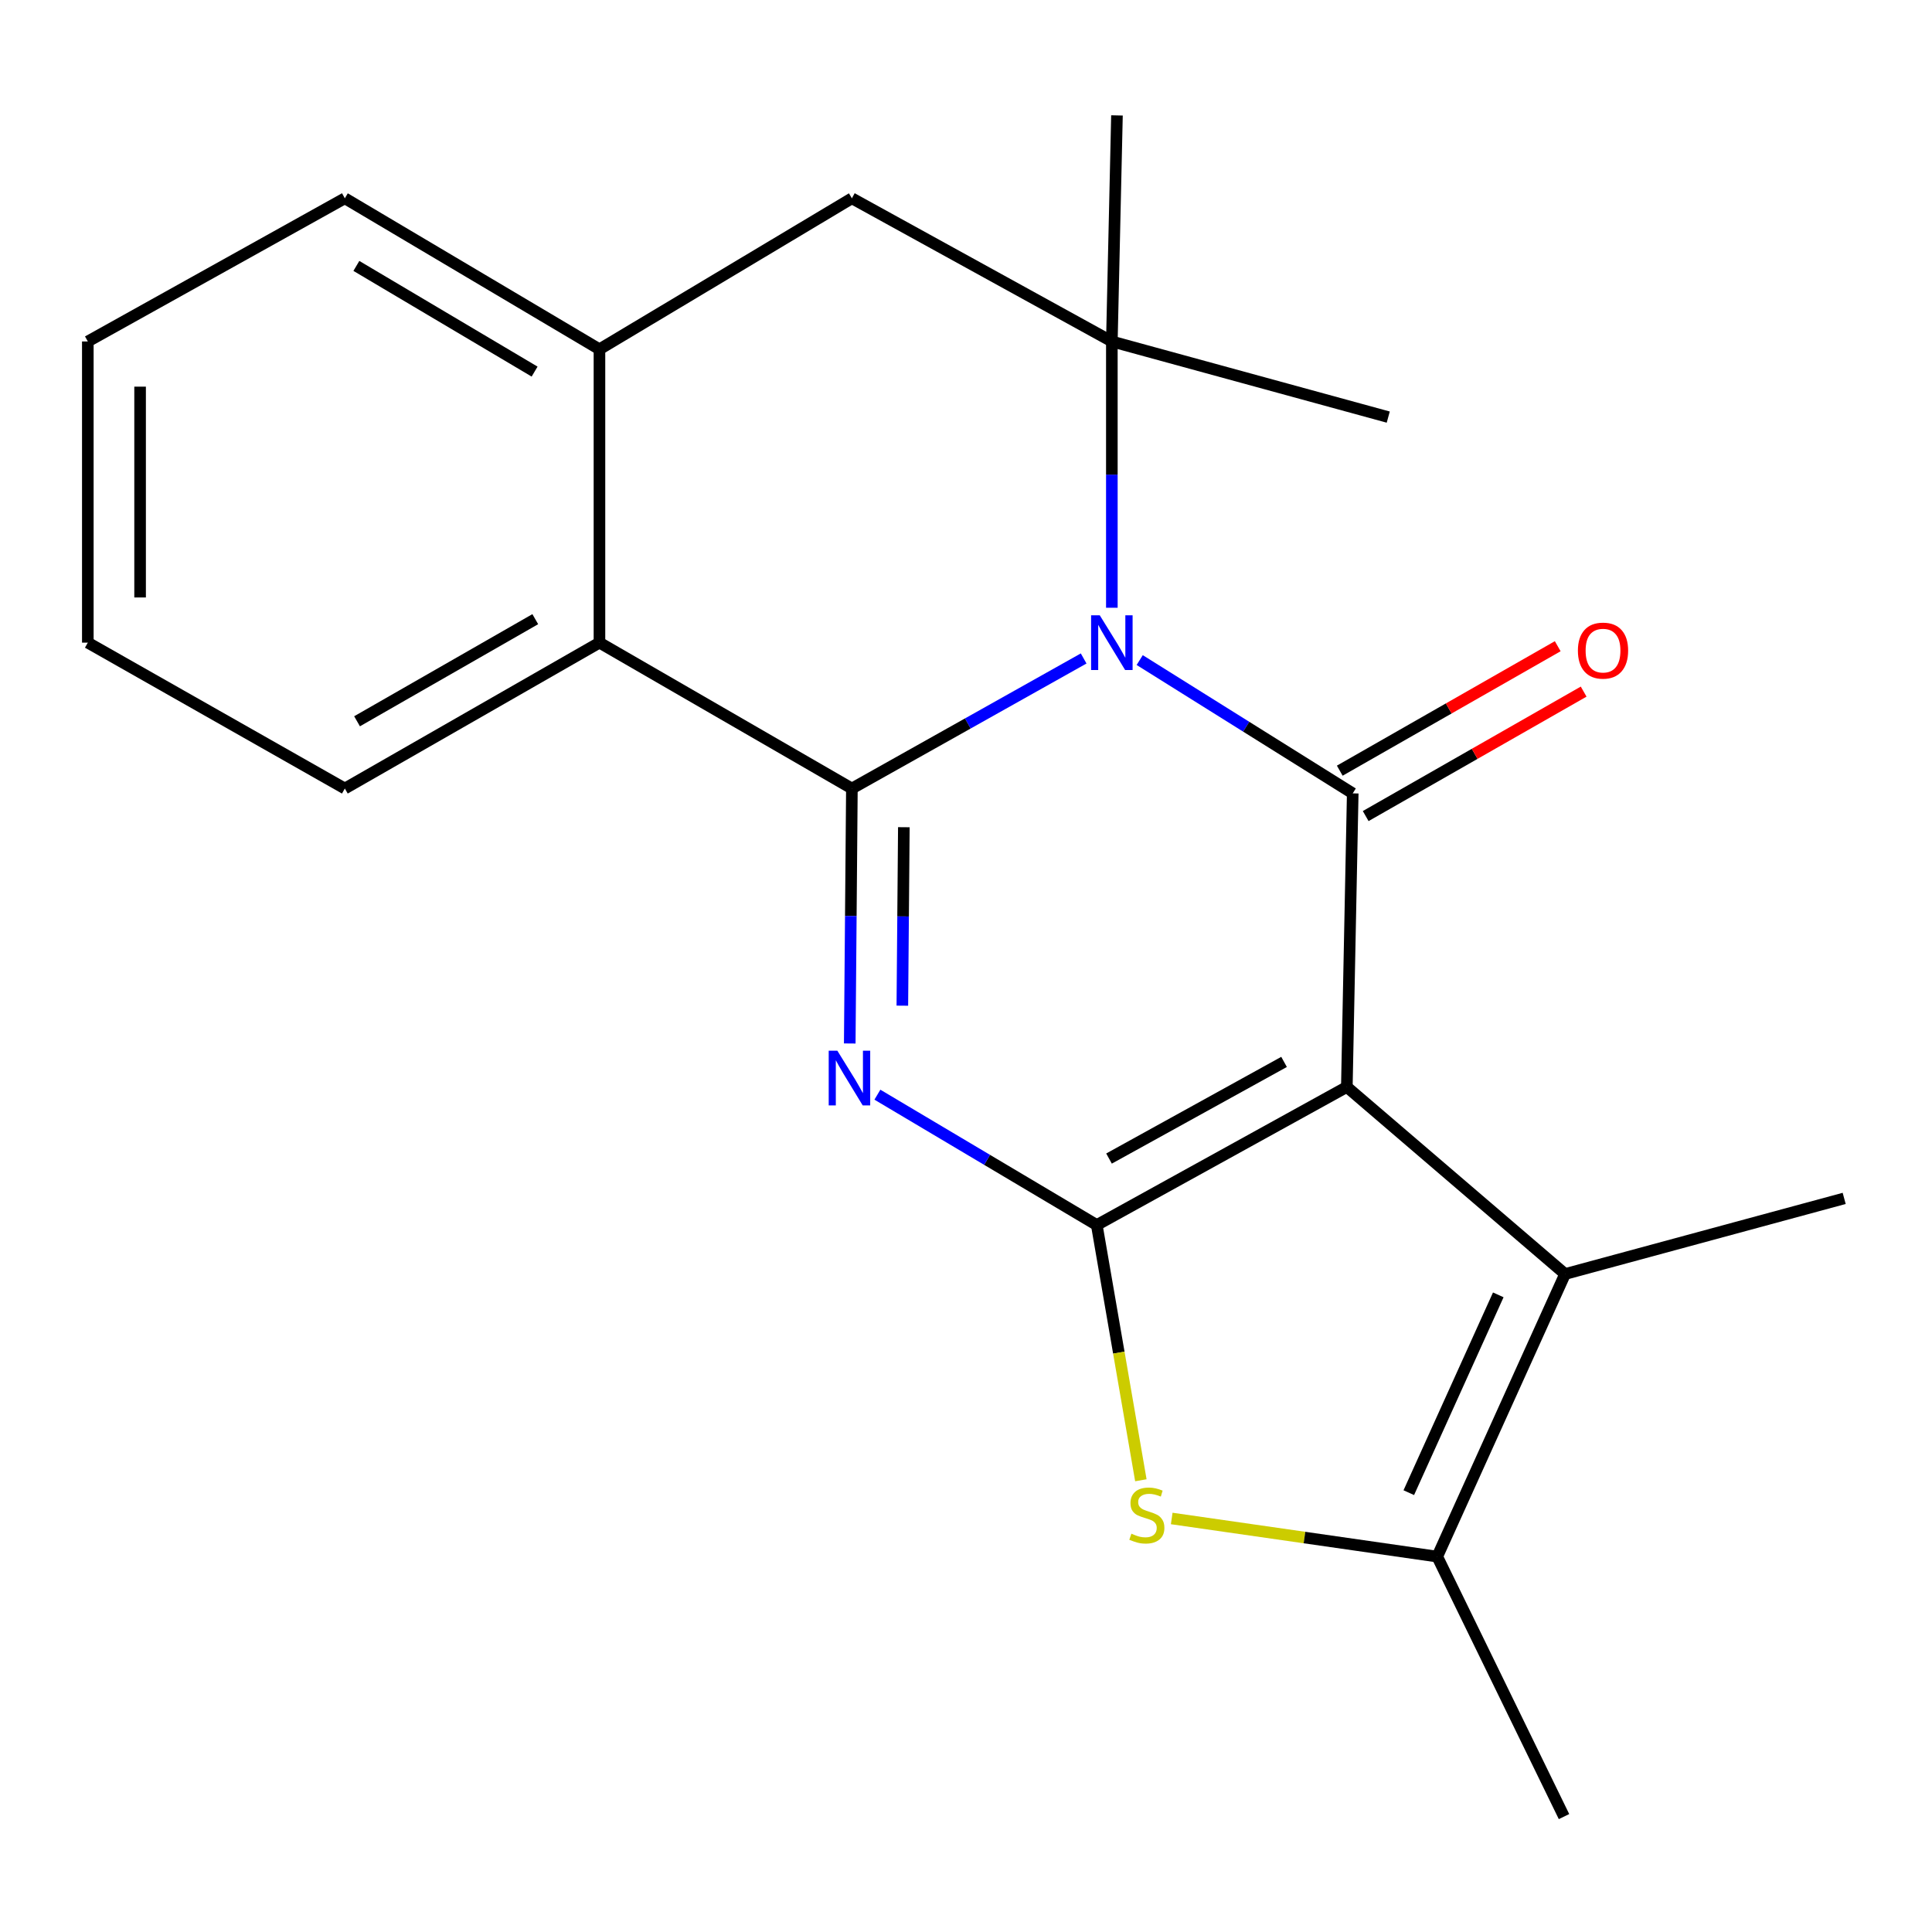 <?xml version='1.0' encoding='iso-8859-1'?>
<svg version='1.1' baseProfile='full'
              xmlns='http://www.w3.org/2000/svg'
                      xmlns:rdkit='http://www.rdkit.org/xml'
                      xmlns:xlink='http://www.w3.org/1999/xlink'
                  xml:space='preserve'
width='1000px' height='1000px' viewBox='0 0 1000 1000'>
<!-- END OF HEADER -->
<rect style='opacity:1.0;fill:#FFFFFF;stroke:none' width='1000' height='1000' x='0' y='0'> </rect>
<path class='bond-2' d='M 560.895,340.822 L 500.916,374.48' style='fill:none;fill-rule:evenodd;stroke:#0000FF;stroke-width:6px;stroke-linecap:butt;stroke-linejoin:miter;stroke-opacity:1' />
<path class='bond-2' d='M 500.916,374.48 L 440.938,408.138' style='fill:none;fill-rule:evenodd;stroke:#000000;stroke-width:6px;stroke-linecap:butt;stroke-linejoin:miter;stroke-opacity:1' />
<path class='bond-4' d='M 589.909,341.652 L 645.039,376.15' style='fill:none;fill-rule:evenodd;stroke:#0000FF;stroke-width:6px;stroke-linecap:butt;stroke-linejoin:miter;stroke-opacity:1' />
<path class='bond-4' d='M 645.039,376.15 L 700.17,410.648' style='fill:none;fill-rule:evenodd;stroke:#000000;stroke-width:6px;stroke-linecap:butt;stroke-linejoin:miter;stroke-opacity:1' />
<path class='bond-6' d='M 575.492,314.574 L 575.492,245.66' style='fill:none;fill-rule:evenodd;stroke:#0000FF;stroke-width:6px;stroke-linecap:butt;stroke-linejoin:miter;stroke-opacity:1' />
<path class='bond-6' d='M 575.492,245.66 L 575.492,176.746' style='fill:none;fill-rule:evenodd;stroke:#000000;stroke-width:6px;stroke-linecap:butt;stroke-linejoin:miter;stroke-opacity:1' />
<path class='bond-0' d='M 697.118,562.609 L 700.17,410.648' style='fill:none;fill-rule:evenodd;stroke:#000000;stroke-width:6px;stroke-linecap:butt;stroke-linejoin:miter;stroke-opacity:1' />
<path class='bond-1' d='M 697.118,562.609 L 567.69,634.073' style='fill:none;fill-rule:evenodd;stroke:#000000;stroke-width:6px;stroke-linecap:butt;stroke-linejoin:miter;stroke-opacity:1' />
<path class='bond-1' d='M 664.625,549.642 L 574.026,599.666' style='fill:none;fill-rule:evenodd;stroke:#000000;stroke-width:6px;stroke-linecap:butt;stroke-linejoin:miter;stroke-opacity:1' />
<path class='bond-7' d='M 697.118,562.609 L 810.085,659.432' style='fill:none;fill-rule:evenodd;stroke:#000000;stroke-width:6px;stroke-linecap:butt;stroke-linejoin:miter;stroke-opacity:1' />
<path class='bond-5' d='M 567.69,634.073 L 579.1,700.128' style='fill:none;fill-rule:evenodd;stroke:#000000;stroke-width:6px;stroke-linecap:butt;stroke-linejoin:miter;stroke-opacity:1' />
<path class='bond-5' d='M 579.1,700.128 L 590.509,766.183' style='fill:none;fill-rule:evenodd;stroke:#CCCC00;stroke-width:6px;stroke-linecap:butt;stroke-linejoin:miter;stroke-opacity:1' />
<path class='bond-21' d='M 567.69,634.073 L 510.914,600.338' style='fill:none;fill-rule:evenodd;stroke:#000000;stroke-width:6px;stroke-linecap:butt;stroke-linejoin:miter;stroke-opacity:1' />
<path class='bond-21' d='M 510.914,600.338 L 454.138,566.603' style='fill:none;fill-rule:evenodd;stroke:#0000FF;stroke-width:6px;stroke-linecap:butt;stroke-linejoin:miter;stroke-opacity:1' />
<path class='bond-3' d='M 440.938,408.138 L 440.382,474.12' style='fill:none;fill-rule:evenodd;stroke:#000000;stroke-width:6px;stroke-linecap:butt;stroke-linejoin:miter;stroke-opacity:1' />
<path class='bond-3' d='M 440.382,474.12 L 439.826,540.103' style='fill:none;fill-rule:evenodd;stroke:#0000FF;stroke-width:6px;stroke-linecap:butt;stroke-linejoin:miter;stroke-opacity:1' />
<path class='bond-3' d='M 467.829,428.161 L 467.439,474.348' style='fill:none;fill-rule:evenodd;stroke:#000000;stroke-width:6px;stroke-linecap:butt;stroke-linejoin:miter;stroke-opacity:1' />
<path class='bond-3' d='M 467.439,474.348 L 467.05,520.536' style='fill:none;fill-rule:evenodd;stroke:#0000FF;stroke-width:6px;stroke-linecap:butt;stroke-linejoin:miter;stroke-opacity:1' />
<path class='bond-9' d='M 440.938,408.138 L 310.278,332.631' style='fill:none;fill-rule:evenodd;stroke:#000000;stroke-width:6px;stroke-linecap:butt;stroke-linejoin:miter;stroke-opacity:1' />
<path class='bond-12' d='M 706.878,422.397 L 763.287,390.186' style='fill:none;fill-rule:evenodd;stroke:#000000;stroke-width:6px;stroke-linecap:butt;stroke-linejoin:miter;stroke-opacity:1' />
<path class='bond-12' d='M 763.287,390.186 L 819.697,357.976' style='fill:none;fill-rule:evenodd;stroke:#FF0000;stroke-width:6px;stroke-linecap:butt;stroke-linejoin:miter;stroke-opacity:1' />
<path class='bond-12' d='M 693.461,398.9 L 749.87,366.689' style='fill:none;fill-rule:evenodd;stroke:#000000;stroke-width:6px;stroke-linecap:butt;stroke-linejoin:miter;stroke-opacity:1' />
<path class='bond-12' d='M 749.87,366.689 L 806.279,334.479' style='fill:none;fill-rule:evenodd;stroke:#FF0000;stroke-width:6px;stroke-linecap:butt;stroke-linejoin:miter;stroke-opacity:1' />
<path class='bond-23' d='M 606.482,785.959 L 675.198,795.827' style='fill:none;fill-rule:evenodd;stroke:#CCCC00;stroke-width:6px;stroke-linecap:butt;stroke-linejoin:miter;stroke-opacity:1' />
<path class='bond-23' d='M 675.198,795.827 L 743.913,805.696' style='fill:none;fill-rule:evenodd;stroke:#000000;stroke-width:6px;stroke-linecap:butt;stroke-linejoin:miter;stroke-opacity:1' />
<path class='bond-11' d='M 575.492,176.746 L 440.938,102.637' style='fill:none;fill-rule:evenodd;stroke:#000000;stroke-width:6px;stroke-linecap:butt;stroke-linejoin:miter;stroke-opacity:1' />
<path class='bond-13' d='M 575.492,176.746 L 578.138,59.735' style='fill:none;fill-rule:evenodd;stroke:#000000;stroke-width:6px;stroke-linecap:butt;stroke-linejoin:miter;stroke-opacity:1' />
<path class='bond-14' d='M 575.492,176.746 L 718.554,215.89' style='fill:none;fill-rule:evenodd;stroke:#000000;stroke-width:6px;stroke-linecap:butt;stroke-linejoin:miter;stroke-opacity:1' />
<path class='bond-8' d='M 810.085,659.432 L 743.913,805.696' style='fill:none;fill-rule:evenodd;stroke:#000000;stroke-width:6px;stroke-linecap:butt;stroke-linejoin:miter;stroke-opacity:1' />
<path class='bond-8' d='M 775.507,670.219 L 729.187,772.603' style='fill:none;fill-rule:evenodd;stroke:#000000;stroke-width:6px;stroke-linecap:butt;stroke-linejoin:miter;stroke-opacity:1' />
<path class='bond-15' d='M 810.085,659.432 L 954.545,620.288' style='fill:none;fill-rule:evenodd;stroke:#000000;stroke-width:6px;stroke-linecap:butt;stroke-linejoin:miter;stroke-opacity:1' />
<path class='bond-16' d='M 743.913,805.696 L 809.529,940.265' style='fill:none;fill-rule:evenodd;stroke:#000000;stroke-width:6px;stroke-linecap:butt;stroke-linejoin:miter;stroke-opacity:1' />
<path class='bond-17' d='M 310.278,332.631 L 178.49,408.138' style='fill:none;fill-rule:evenodd;stroke:#000000;stroke-width:6px;stroke-linecap:butt;stroke-linejoin:miter;stroke-opacity:1' />
<path class='bond-17' d='M 277.058,320.479 L 184.807,373.334' style='fill:none;fill-rule:evenodd;stroke:#000000;stroke-width:6px;stroke-linecap:butt;stroke-linejoin:miter;stroke-opacity:1' />
<path class='bond-22' d='M 310.278,332.631 L 310.278,180.79' style='fill:none;fill-rule:evenodd;stroke:#000000;stroke-width:6px;stroke-linecap:butt;stroke-linejoin:miter;stroke-opacity:1' />
<path class='bond-10' d='M 310.278,180.79 L 440.938,102.637' style='fill:none;fill-rule:evenodd;stroke:#000000;stroke-width:6px;stroke-linecap:butt;stroke-linejoin:miter;stroke-opacity:1' />
<path class='bond-18' d='M 310.278,180.79 L 178.49,102.637' style='fill:none;fill-rule:evenodd;stroke:#000000;stroke-width:6px;stroke-linecap:butt;stroke-linejoin:miter;stroke-opacity:1' />
<path class='bond-18' d='M 276.708,192.341 L 184.457,137.634' style='fill:none;fill-rule:evenodd;stroke:#000000;stroke-width:6px;stroke-linecap:butt;stroke-linejoin:miter;stroke-opacity:1' />
<path class='bond-19' d='M 178.49,408.138 L 45.455,332.631' style='fill:none;fill-rule:evenodd;stroke:#000000;stroke-width:6px;stroke-linecap:butt;stroke-linejoin:miter;stroke-opacity:1' />
<path class='bond-20' d='M 178.49,102.637 L 45.455,176.746' style='fill:none;fill-rule:evenodd;stroke:#000000;stroke-width:6px;stroke-linecap:butt;stroke-linejoin:miter;stroke-opacity:1' />
<path class='bond-24' d='M 45.455,332.631 L 45.455,176.746' style='fill:none;fill-rule:evenodd;stroke:#000000;stroke-width:6px;stroke-linecap:butt;stroke-linejoin:miter;stroke-opacity:1' />
<path class='bond-24' d='M 72.513,309.248 L 72.513,200.129' style='fill:none;fill-rule:evenodd;stroke:#000000;stroke-width:6px;stroke-linecap:butt;stroke-linejoin:miter;stroke-opacity:1' />
<path  class='atom-0' d='M 569.232 318.471
L 578.512 333.471
Q 579.432 334.951, 580.912 337.631
Q 582.392 340.311, 582.472 340.471
L 582.472 318.471
L 586.232 318.471
L 586.232 346.791
L 582.352 346.791
L 572.392 330.391
Q 571.232 328.471, 569.992 326.271
Q 568.792 324.071, 568.432 323.391
L 568.432 346.791
L 564.752 346.791
L 564.752 318.471
L 569.232 318.471
' fill='#0000FF'/>
<path  class='atom-4' d='M 433.416 543.849
L 442.696 558.849
Q 443.616 560.329, 445.096 563.009
Q 446.576 565.689, 446.656 565.849
L 446.656 543.849
L 450.416 543.849
L 450.416 572.169
L 446.536 572.169
L 436.576 555.769
Q 435.416 553.849, 434.176 551.649
Q 432.976 549.449, 432.616 548.769
L 432.616 572.169
L 428.936 572.169
L 428.936 543.849
L 433.416 543.849
' fill='#0000FF'/>
<path  class='atom-6' d='M 585.606 793.83
Q 585.926 793.95, 587.246 794.51
Q 588.566 795.07, 590.006 795.43
Q 591.486 795.75, 592.926 795.75
Q 595.606 795.75, 597.166 794.47
Q 598.726 793.15, 598.726 790.87
Q 598.726 789.31, 597.926 788.35
Q 597.166 787.39, 595.966 786.87
Q 594.766 786.35, 592.766 785.75
Q 590.246 784.99, 588.726 784.27
Q 587.246 783.55, 586.166 782.03
Q 585.126 780.51, 585.126 777.95
Q 585.126 774.39, 587.526 772.19
Q 589.966 769.99, 594.766 769.99
Q 598.046 769.99, 601.766 771.55
L 600.846 774.63
Q 597.446 773.23, 594.886 773.23
Q 592.126 773.23, 590.606 774.39
Q 589.086 775.51, 589.126 777.47
Q 589.126 778.99, 589.886 779.91
Q 590.686 780.83, 591.806 781.35
Q 592.966 781.87, 594.886 782.47
Q 597.446 783.27, 598.966 784.07
Q 600.486 784.87, 601.566 786.51
Q 602.686 788.11, 602.686 790.87
Q 602.686 794.79, 600.046 796.91
Q 597.446 798.99, 593.086 798.99
Q 590.566 798.99, 588.646 798.43
Q 586.766 797.91, 584.526 796.99
L 585.606 793.83
' fill='#CCCC00'/>
<path  class='atom-13' d='M 816.718 336.755
Q 816.718 329.955, 820.078 326.155
Q 823.438 322.355, 829.718 322.355
Q 835.998 322.355, 839.358 326.155
Q 842.718 329.955, 842.718 336.755
Q 842.718 343.635, 839.318 347.555
Q 835.918 351.435, 829.718 351.435
Q 823.478 351.435, 820.078 347.555
Q 816.718 343.675, 816.718 336.755
M 829.718 348.235
Q 834.038 348.235, 836.358 345.355
Q 838.718 342.435, 838.718 336.755
Q 838.718 331.195, 836.358 328.395
Q 834.038 325.555, 829.718 325.555
Q 825.398 325.555, 823.038 328.355
Q 820.718 331.155, 820.718 336.755
Q 820.718 342.475, 823.038 345.355
Q 825.398 348.235, 829.718 348.235
' fill='#FF0000'/>
</svg>
